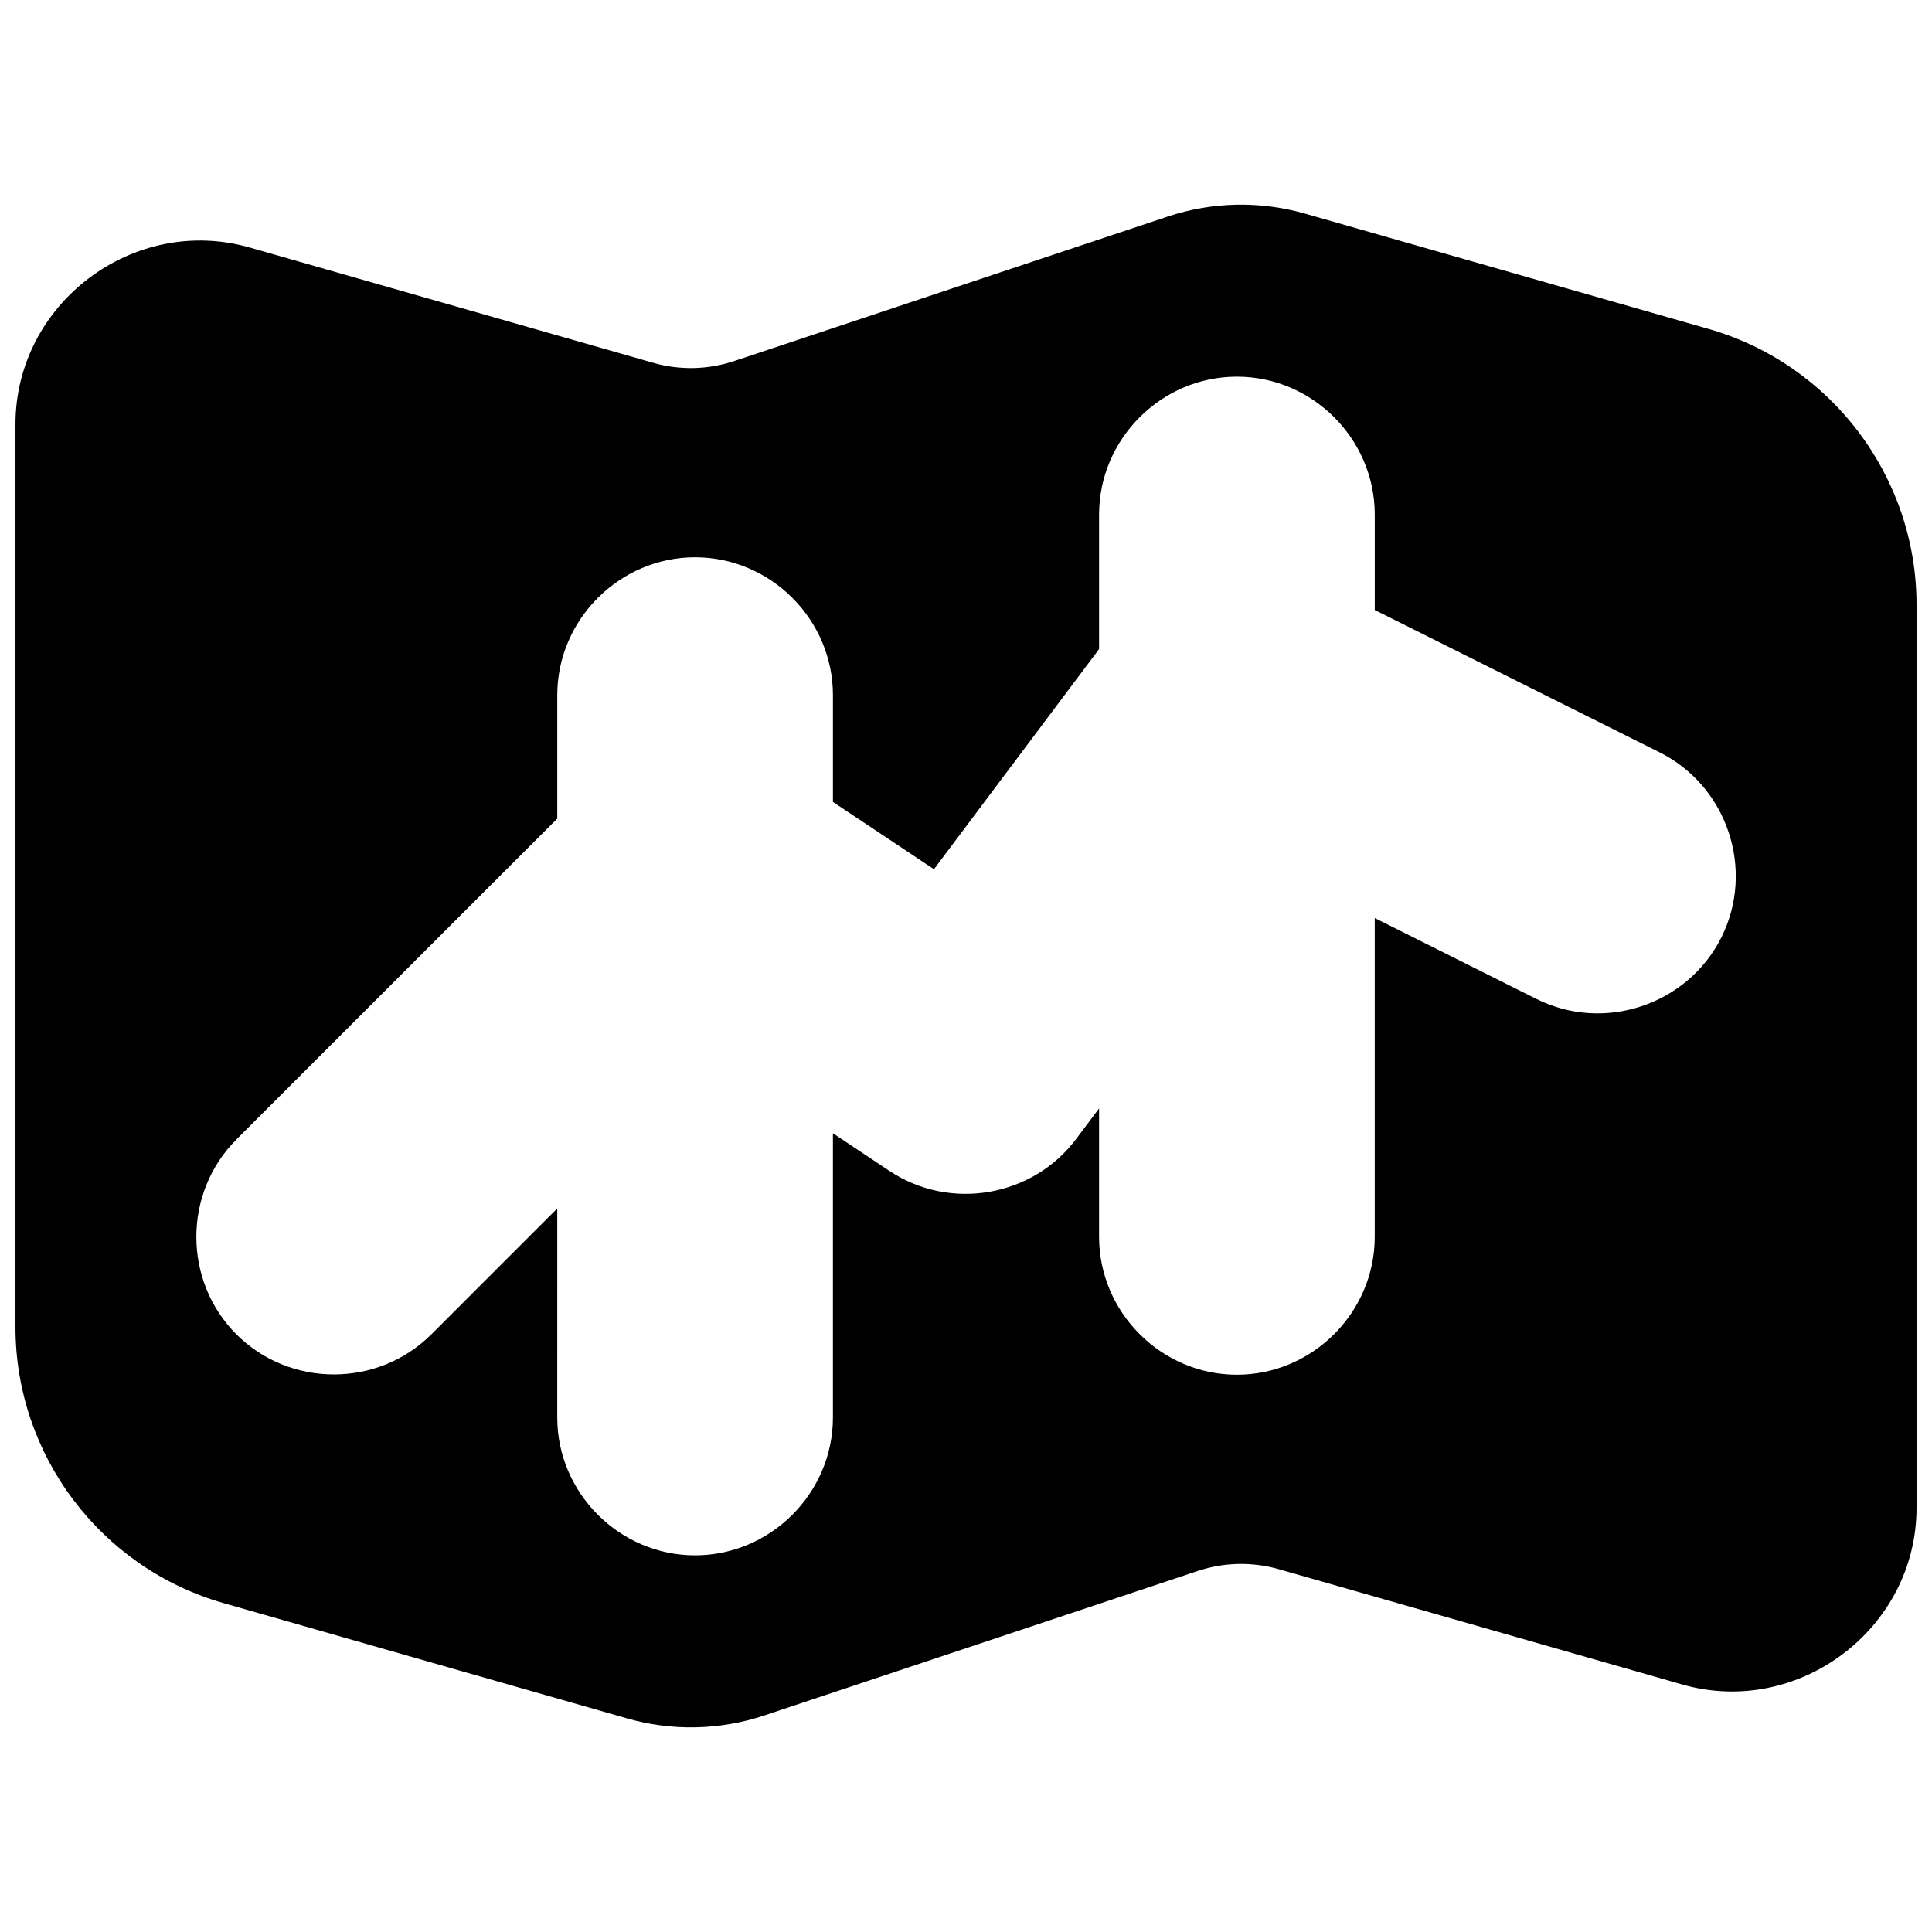 <?xml version="1.0" encoding="UTF-8"?>
<!-- Uploaded to: ICON Repo, www.iconrepo.com, Generator: ICON Repo Mixer Tools -->
<svg width="800px" height="800px" version="1.1" viewBox="144 144 512 512" xmlns="http://www.w3.org/2000/svg">
 <defs>
  <clipPath id="a">
   <path d="m148.09 198h503.81v404h-503.81z"/>
  </clipPath>
 </defs>
 <g clip-path="url(#a)">
  <path d="m471.57 198.25c-6.133 0.137-12.234 1.18-18.117 3.141l-114.87 38.289c-6.941 2.312-14.426 2.484-21.461 0.473l-106.94-30.555c-30.797-8.797-62.082 14.801-62.082 46.828v239.29c0 33.902 22.566 63.816 55.164 73.133l106.94 30.555c11.918 3.406 24.59 3.133 36.348-0.789l114.86-38.289c6.949-2.316 14.438-2.484 21.48-0.473l106.93 30.555c30.797 8.797 62.082-14.801 62.082-46.828v-239.3c0-33.895-22.562-63.809-55.152-73.121l-106.94-30.555c-5.961-1.703-12.113-2.484-18.242-2.352zm0.227 45.57c20.023 0 36.527 16.504 36.527 36.527v25.309l75.531 37.746c17.914 8.953 25.293 31.094 16.336 49.004-8.953 17.914-31.094 25.293-49.004 16.336l-0.004-0.004h-0.008l-42.855-21.441v84.496c0 20.023-16.504 36.527-36.527 36.527-20.023 0-36.527-16.504-36.527-36.527v-34.055l-6.07 8.098h0.004c-0.004 0.004-0.008 0.008-0.012 0.012-11.551 15.387-33.414 19.133-49.438 8.48h-0.008l-15.008-9.996v75.324c0 20.023-16.504 36.527-36.527 36.527s-36.527-16.504-36.527-36.527l0.004-55.41-33.367 33.379h-0.012c-14.16 14.156-37.48 14.156-51.641 0h-0.008c-14.156-14.16-14.156-37.492 0-51.648v-0.004-0.008l85.027-85.02v-32.734c0-20.023 16.504-36.527 36.527-36.527 20.023 0 36.527 16.504 36.527 36.527v28.309l26.773 17.84 43.758-58.344v-35.668c0-20.023 16.504-36.527 36.527-36.527z" fill-rule="evenodd"/>
 </g>
</svg>